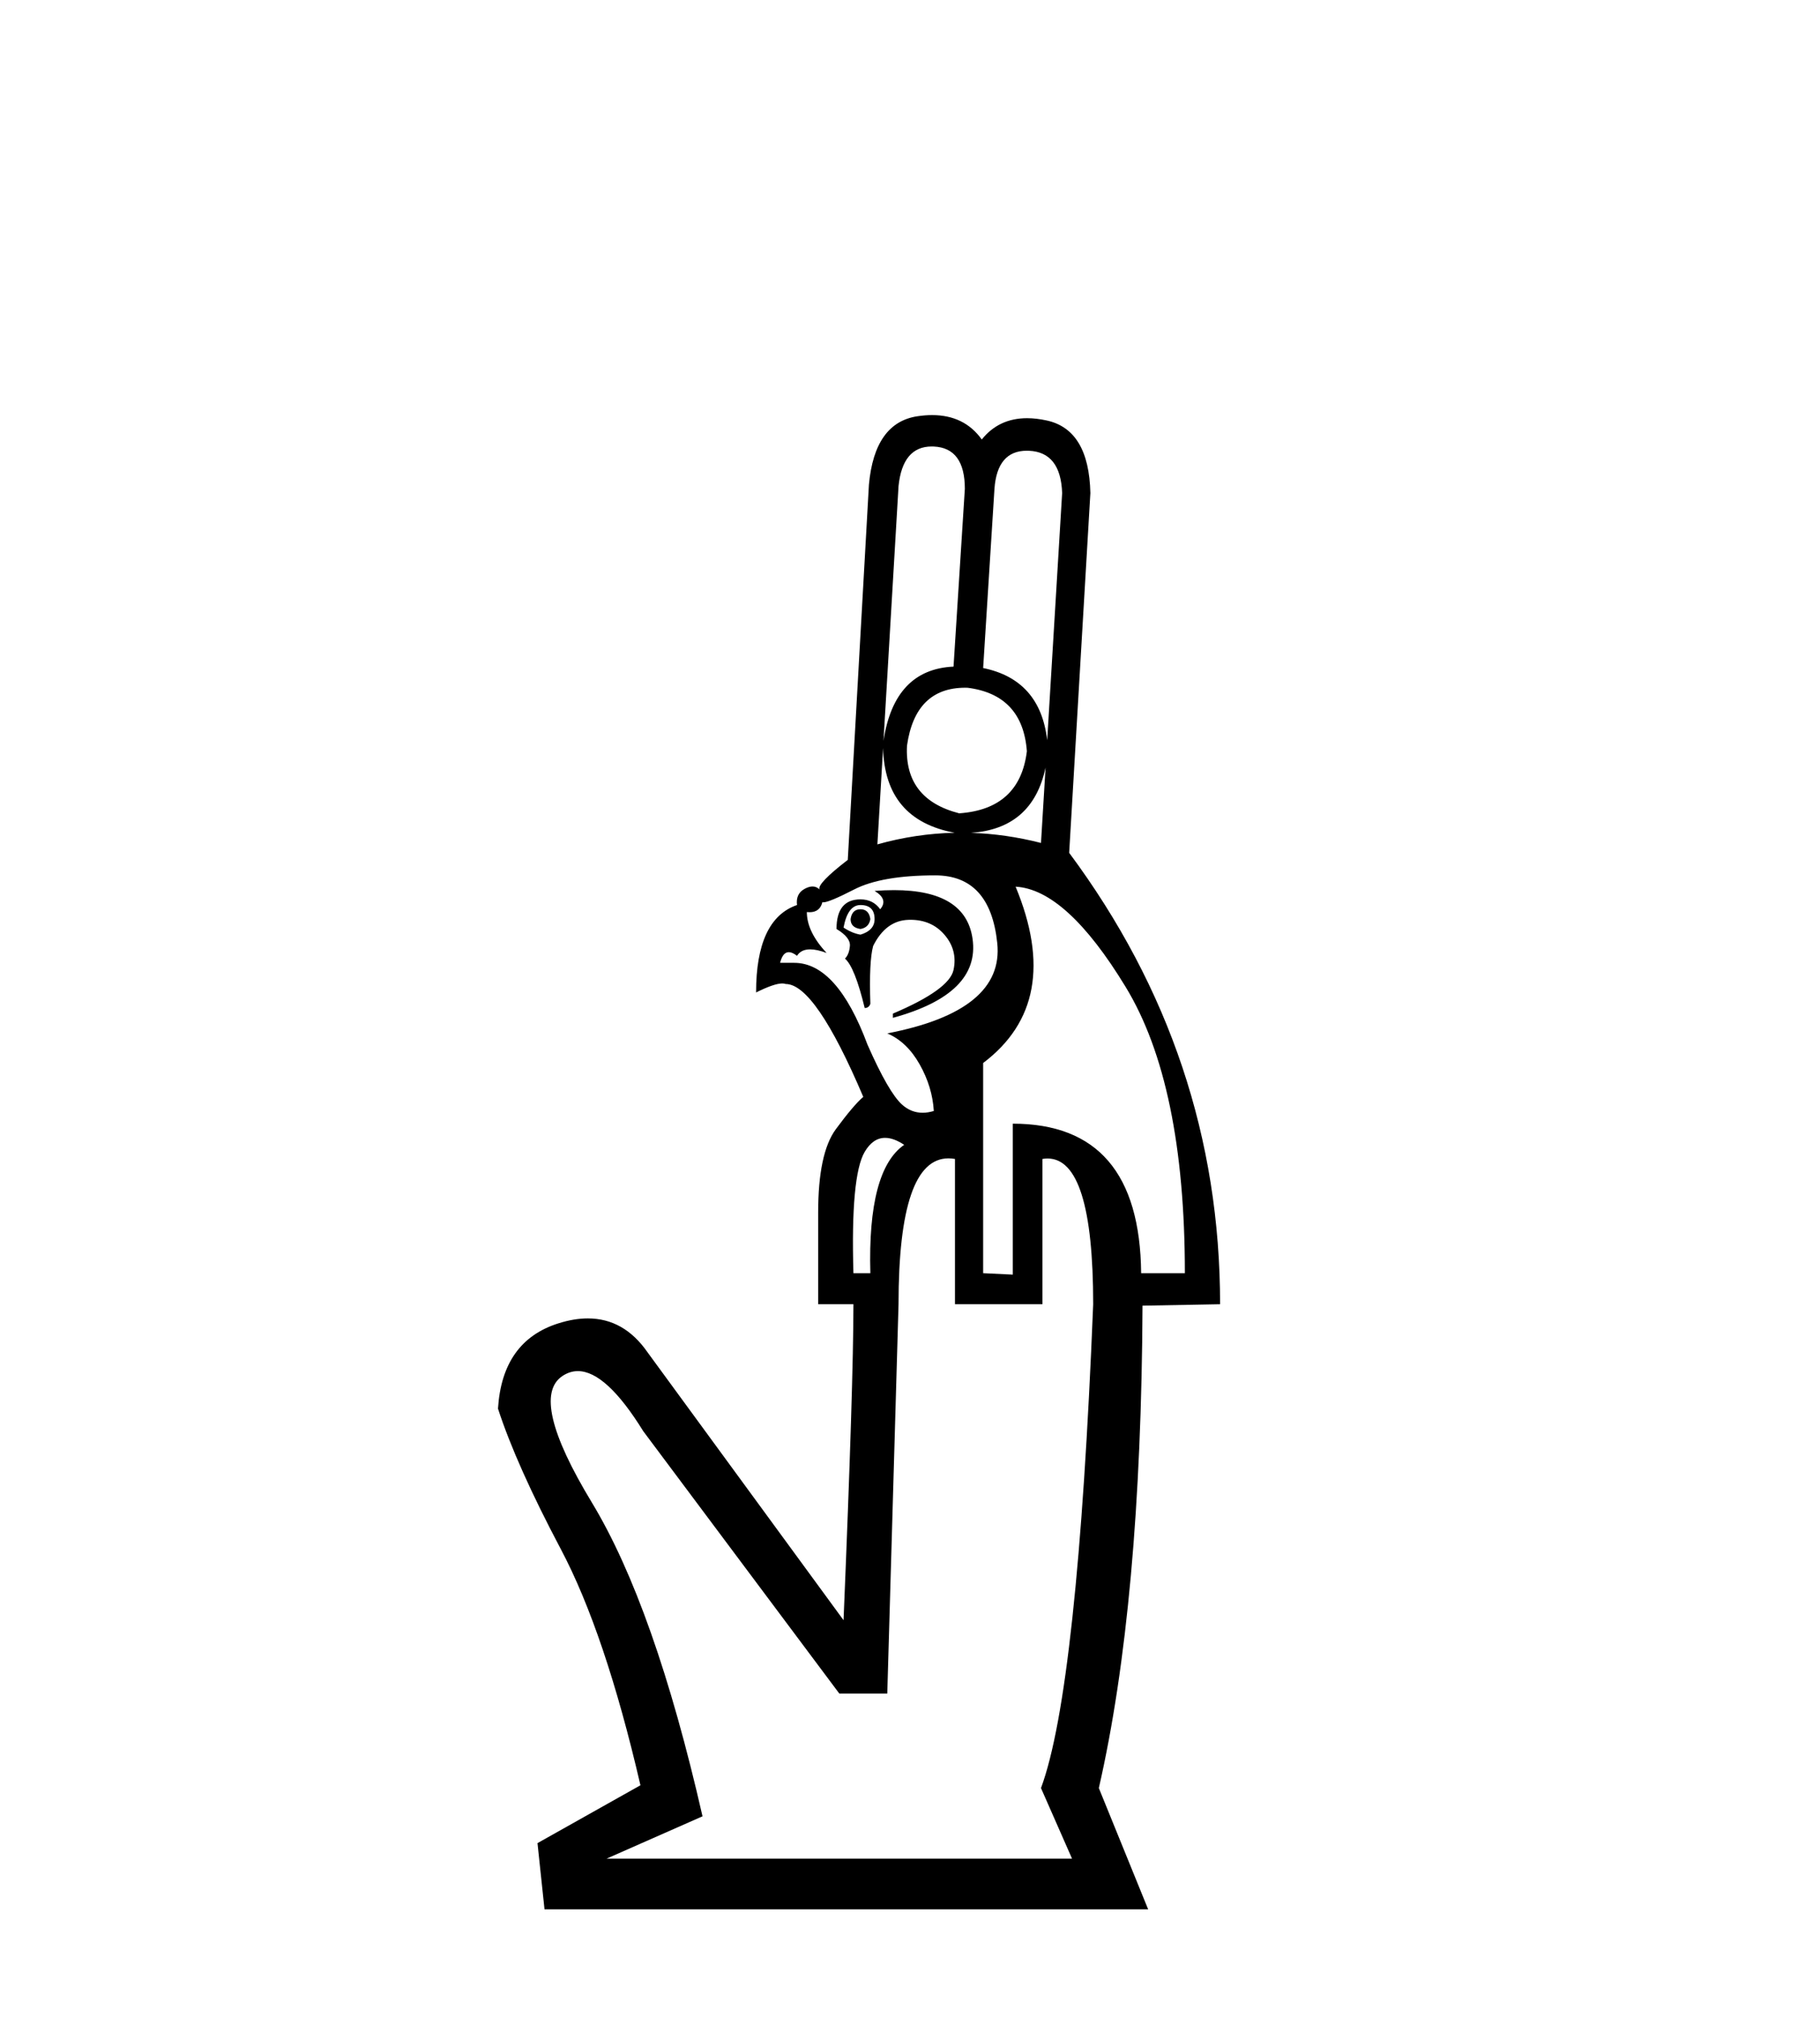 <?xml version='1.0' encoding='UTF-8' standalone='yes'?><svg xmlns='http://www.w3.org/2000/svg' xmlns:xlink='http://www.w3.org/1999/xlink' width='37.0' height='41.0' ><path d='M 20.876 9.161 Q 20.897 9.161 20.919 9.162 Q 21.564 9.191 21.593 10.022 L 21.289 15.046 L 21.289 15.046 Q 21.147 13.815 19.987 13.578 L 20.217 9.936 Q 20.272 9.161 20.876 9.161 ZM 21.289 15.046 L 21.289 15.046 Q 21.289 15.046 21.289 15.046 L 21.289 15.046 L 21.289 15.046 ZM 18.942 9.075 Q 18.963 9.075 18.984 9.076 Q 19.615 9.105 19.615 9.936 L 19.385 13.549 Q 18.18 13.605 17.961 15.059 L 17.961 15.059 L 18.267 9.879 Q 18.35 9.075 18.942 9.075 ZM 17.961 15.059 L 17.961 15.059 L 17.961 15.059 Q 17.961 15.059 17.961 15.059 ZM 19.623 13.978 Q 19.647 13.978 19.672 13.979 Q 20.79 14.122 20.876 15.269 Q 20.733 16.445 19.5 16.531 Q 18.382 16.244 18.439 15.155 Q 18.607 13.978 19.623 13.978 ZM 21.256 15.601 L 21.163 17.133 Q 20.445 16.95 19.738 16.928 L 19.738 16.928 Q 20.992 16.844 21.256 15.601 ZM 17.953 15.203 Q 17.989 16.664 19.409 16.926 L 19.409 16.926 Q 18.617 16.943 17.837 17.162 L 17.953 15.203 ZM 17.493 18.481 Q 17.321 18.481 17.292 18.681 Q 17.292 18.853 17.493 18.882 Q 17.665 18.853 17.694 18.681 Q 17.665 18.481 17.493 18.481 ZM 17.493 18.395 Q 17.78 18.395 17.78 18.681 Q 17.78 18.911 17.493 18.997 Q 17.321 18.968 17.149 18.853 Q 17.235 18.395 17.493 18.395 ZM 18.175 18.092 Q 17.988 18.092 17.78 18.108 Q 18.066 18.28 17.894 18.481 Q 17.751 18.28 17.493 18.28 Q 17.006 18.28 17.006 18.882 Q 17.292 19.054 17.278 19.226 Q 17.264 19.398 17.178 19.484 Q 17.378 19.656 17.579 20.488 Q 17.665 20.488 17.694 20.402 Q 17.665 19.541 17.751 19.226 Q 18.009 18.71 18.468 18.696 Q 18.488 18.695 18.507 18.695 Q 18.938 18.695 19.199 18.997 Q 19.471 19.312 19.385 19.714 Q 19.299 20.115 18.152 20.602 L 18.152 20.688 Q 19.93 20.201 19.772 19.083 Q 19.633 18.092 18.175 18.092 ZM 19.013 17.792 Q 20.131 17.792 20.274 19.169 Q 20.418 20.545 18.038 21.004 Q 18.439 21.176 18.697 21.635 Q 18.955 22.093 18.984 22.581 Q 18.865 22.617 18.756 22.617 Q 18.524 22.617 18.339 22.452 Q 18.066 22.208 17.636 21.233 Q 17.016 19.57 16.146 19.57 Q 16.132 19.57 16.117 19.57 L 15.859 19.57 Q 15.913 19.353 16.036 19.353 Q 16.108 19.353 16.203 19.427 Q 16.285 19.296 16.47 19.296 Q 16.608 19.296 16.805 19.369 Q 16.403 18.939 16.403 18.538 L 16.403 18.538 Q 16.432 18.541 16.458 18.541 Q 16.668 18.541 16.719 18.337 Q 16.727 18.34 16.738 18.34 Q 16.856 18.34 17.364 18.079 Q 17.923 17.792 19.013 17.792 ZM 17.994 23.127 Q 18.168 23.127 18.382 23.269 Q 17.636 23.785 17.694 25.878 L 17.35 25.878 Q 17.292 23.9 17.579 23.412 Q 17.747 23.127 17.994 23.127 ZM 20.647 18.022 Q 21.679 18.079 22.883 20.058 Q 24.088 22.036 24.088 25.878 L 23.199 25.878 Q 23.17 22.839 20.59 22.839 L 20.59 25.907 L 19.987 25.878 L 19.987 21.606 Q 21.622 20.373 20.647 18.022 ZM 19.281 23.544 Q 19.345 23.544 19.414 23.556 L 19.414 26.509 L 21.192 26.509 L 21.192 23.556 Q 21.246 23.547 21.297 23.547 Q 22.224 23.547 22.224 26.509 Q 21.909 34.336 21.163 36.343 L 21.794 37.777 L 12.332 37.777 L 14.282 36.917 Q 13.307 32.645 12.031 30.537 Q 10.755 28.43 11.429 27.971 Q 11.581 27.868 11.748 27.868 Q 12.322 27.868 13.077 29.089 L 17.063 34.422 L 18.038 34.422 L 18.267 26.509 Q 18.267 23.544 19.281 23.544 ZM 18.949 8.437 Q 18.809 8.437 18.654 8.46 Q 17.78 8.589 17.665 9.85 L 17.235 17.477 Q 16.604 17.964 16.661 18.079 Q 16.6 18.018 16.519 18.018 Q 16.447 18.018 16.36 18.065 Q 16.174 18.165 16.203 18.395 Q 15.371 18.681 15.371 20.172 Q 15.738 19.989 15.903 19.989 Q 15.945 19.989 15.973 20 Q 16.575 20 17.55 22.294 Q 17.35 22.466 16.991 22.953 Q 16.633 23.441 16.633 24.645 L 16.633 26.509 L 17.35 26.509 Q 17.35 28.115 17.149 32.931 L 13.163 27.484 Q 12.685 26.797 11.95 26.797 Q 11.672 26.797 11.357 26.896 Q 10.21 27.254 10.124 28.631 Q 10.497 29.778 11.4 31.484 Q 12.303 33.19 13.02 36.286 L 10.927 37.462 L 11.07 38.809 L 23.342 38.809 L 22.339 36.343 Q 23.199 32.587 23.227 26.538 L 24.804 26.509 Q 24.804 21.463 21.736 17.334 L 22.167 10.022 Q 22.138 8.732 21.278 8.546 Q 21.067 8.5 20.88 8.5 Q 20.305 8.5 19.959 8.933 Q 19.605 8.437 18.949 8.437 Z' style='fill:#000000;stroke:none' /></svg>